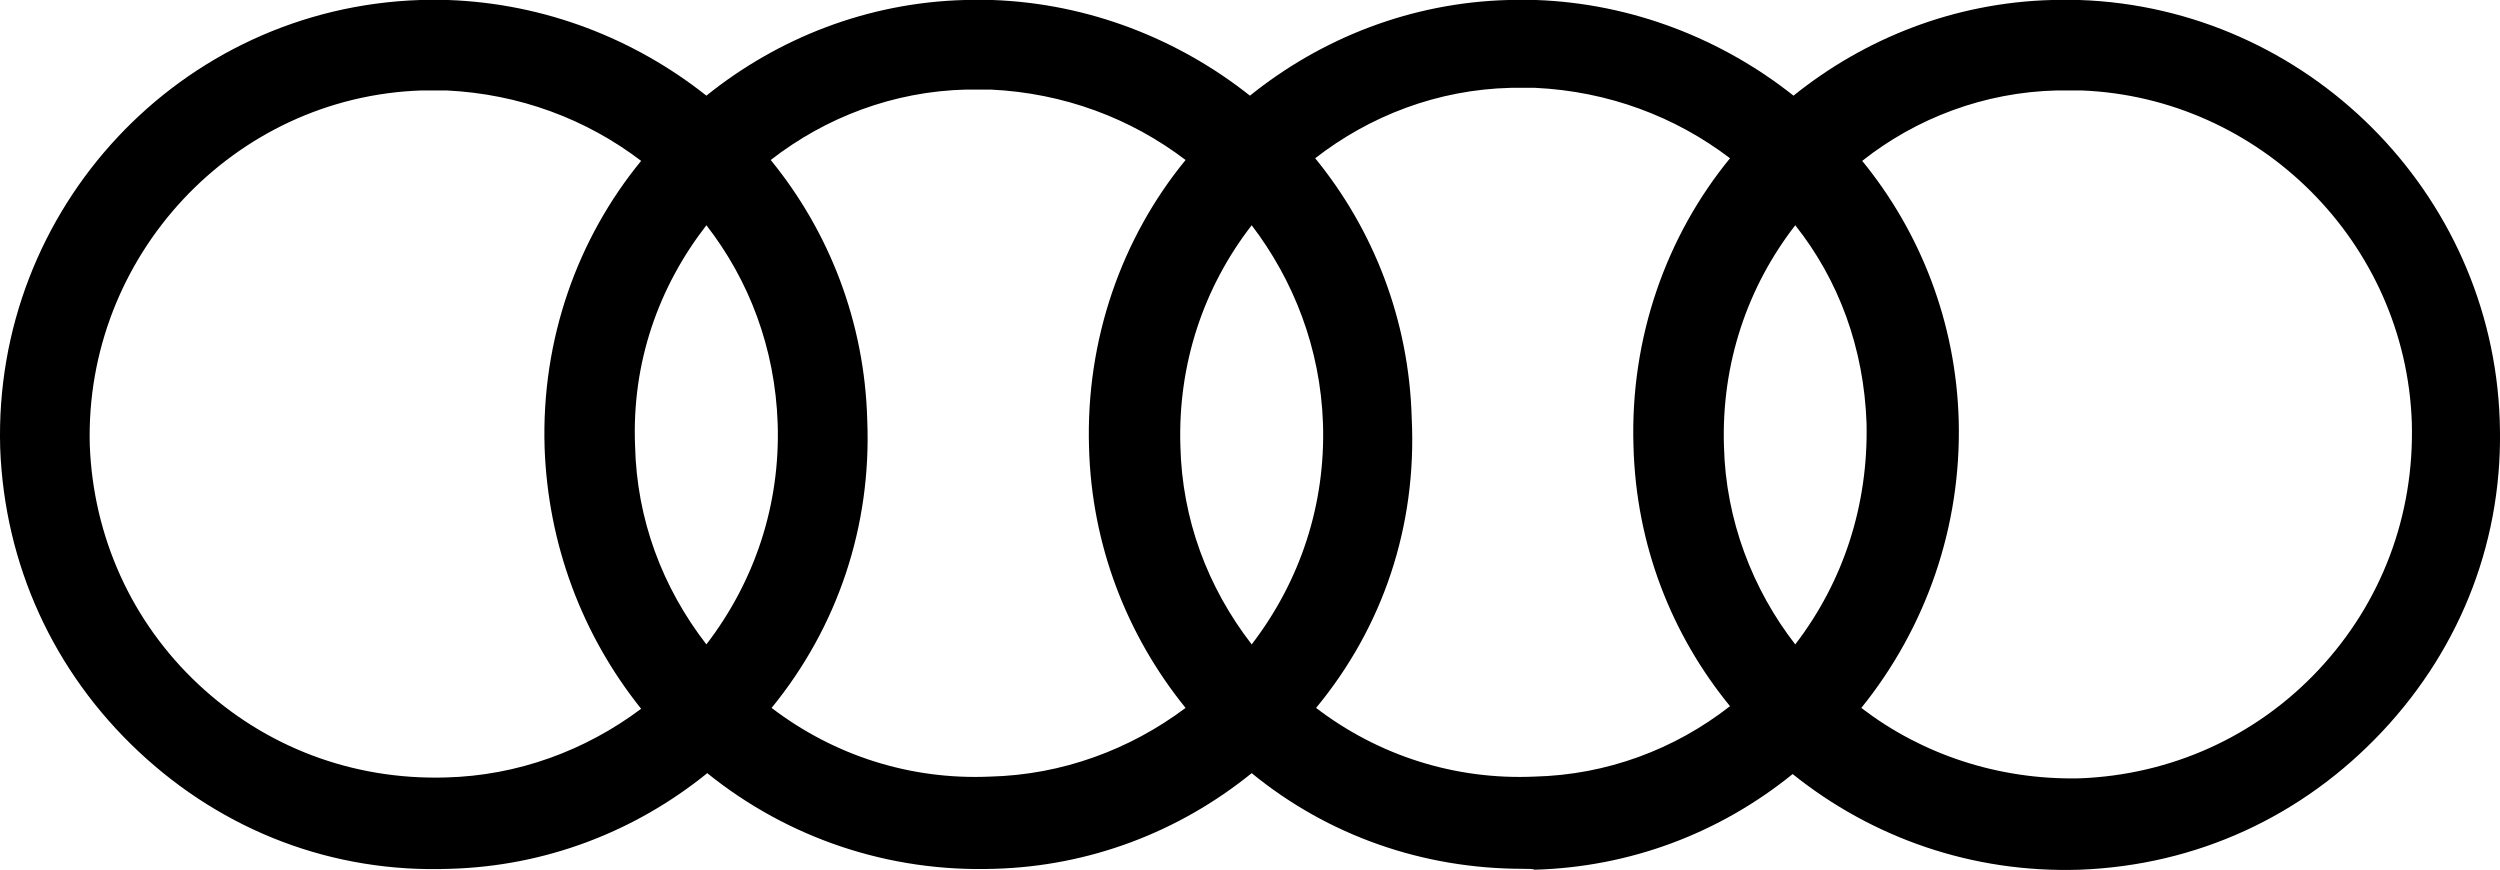 <?xml version="1.0" encoding="UTF-8"?>
<svg id="uuid-de3f9535-40c3-4992-a07d-b8c9c872c289" data-name="Layer 1" xmlns="http://www.w3.org/2000/svg" width="718.45" height="250" viewBox="0 0 718.45 250">
  <path d="m437.69,249.68c-28.74,0-55.98-9.5-77.98-27.49-20.99,17-46.74,26.74-73.98,27.49-30.24,1-59.23-8.75-82.48-27.49-20.99,17-46.74,26.74-73.98,27.49-33.49,1.25-64.98-10.75-89.48-33.74C15.3,192.95,1.3,162.21.05,128.72-1.95,59.98,51.79,2.25,120.77,0h8c27.99,1,53.74,11.25,74.23,27.49C223.49,11,249.24.75,277.23,0h8c27.74,1,53.49,11.25,73.98,27.49C379.7,11,405.45.75,433.44,0h8c27.74,1,53.49,11.25,73.98,27.49,20.49-16.5,46.24-26.74,74.23-27.49h8c65.23,2.25,118.47,55.24,120.72,120.72,1.25,33.49-10.75,64.98-33.74,89.48-22.99,24.49-53.49,38.49-86.98,39.74-30.99,1-59.73-9.25-82.48-27.49-20.99,17-46.74,26.74-74.23,27.49-.25-.25-1.75-.25-3.25-.25Zm-59.48-46.24c18,13.75,39.99,20.74,62.73,19.74,20.74-.5,40.24-7.75,56.23-20.24-16.75-20.49-26.99-46.24-27.74-74.73-1-31.24,9.5-60.48,27.74-82.73-15.75-12-34.99-19.24-55.98-20.24h-7c-20.99.5-40.49,8-56.23,20.24,16.75,20.49,26.99,46.49,27.74,74.73,1.5,30.99-8.25,59.98-27.49,83.23Zm-156.46,0c18,13.75,39.99,20.74,62.73,19.74,20.74-.5,40.24-7.75,56.23-19.74-17-20.99-26.99-46.99-27.74-74.73-1-31.24,9.5-60.48,27.74-82.73-15.75-12-34.99-19.24-55.99-20.24h-7c-20.99.5-40.49,8-56.23,20.24,16.75,20.49,26.99,46.49,27.74,74.73,1.25,30.49-8.5,59.48-27.49,82.73ZM121.27,25.99c-54.24,1.75-96.97,47.74-95.47,101.97,1,26.24,12,50.74,31.24,68.73,19.24,18,44.24,27.49,70.98,26.74,20.74-.5,40.24-7.75,56.23-19.74-17-21.24-26.74-47.24-27.74-74.98-1-31.24,9.5-60.23,27.74-82.48-15.75-12-34.99-19.24-55.99-20.24,0,0-7,0-7,0Zm413.64,177.45c17.25,13.25,39.24,20.74,62.73,20.24,26.24-1,50.74-12,68.73-31.24,18-19.24,27.49-44.24,26.74-70.98-1.75-51.74-43.74-93.47-94.97-95.47h-7c-20.99.5-40.49,8-55.98,20.24,16.75,20.49,26.99,46.49,27.74,74.73.75,30.24-9.25,59.23-27.99,82.48ZM203,64.73c-13.75,17.75-21.49,39.49-20.49,63.48.5,20.99,7.75,40.49,20.49,56.98,14-18.25,21.24-40.24,20.49-63.48-.75-21.74-8.25-41.24-20.49-56.98Zm156.71,0c-13.75,17.75-21.24,39.74-20.49,63.48.5,20.99,7.75,40.49,20.49,56.98,14-18.25,21.24-40.24,20.49-63.48-.75-21.74-8.5-41.24-20.49-56.98Zm156.21,0c-13.75,17.75-21.24,39.74-20.49,63.48.5,21.24,8.25,41.24,20.49,56.98,14-18.25,20.99-40.24,20.49-63.48-.75-21.74-8-41.24-20.49-56.98Z"/>
</svg>